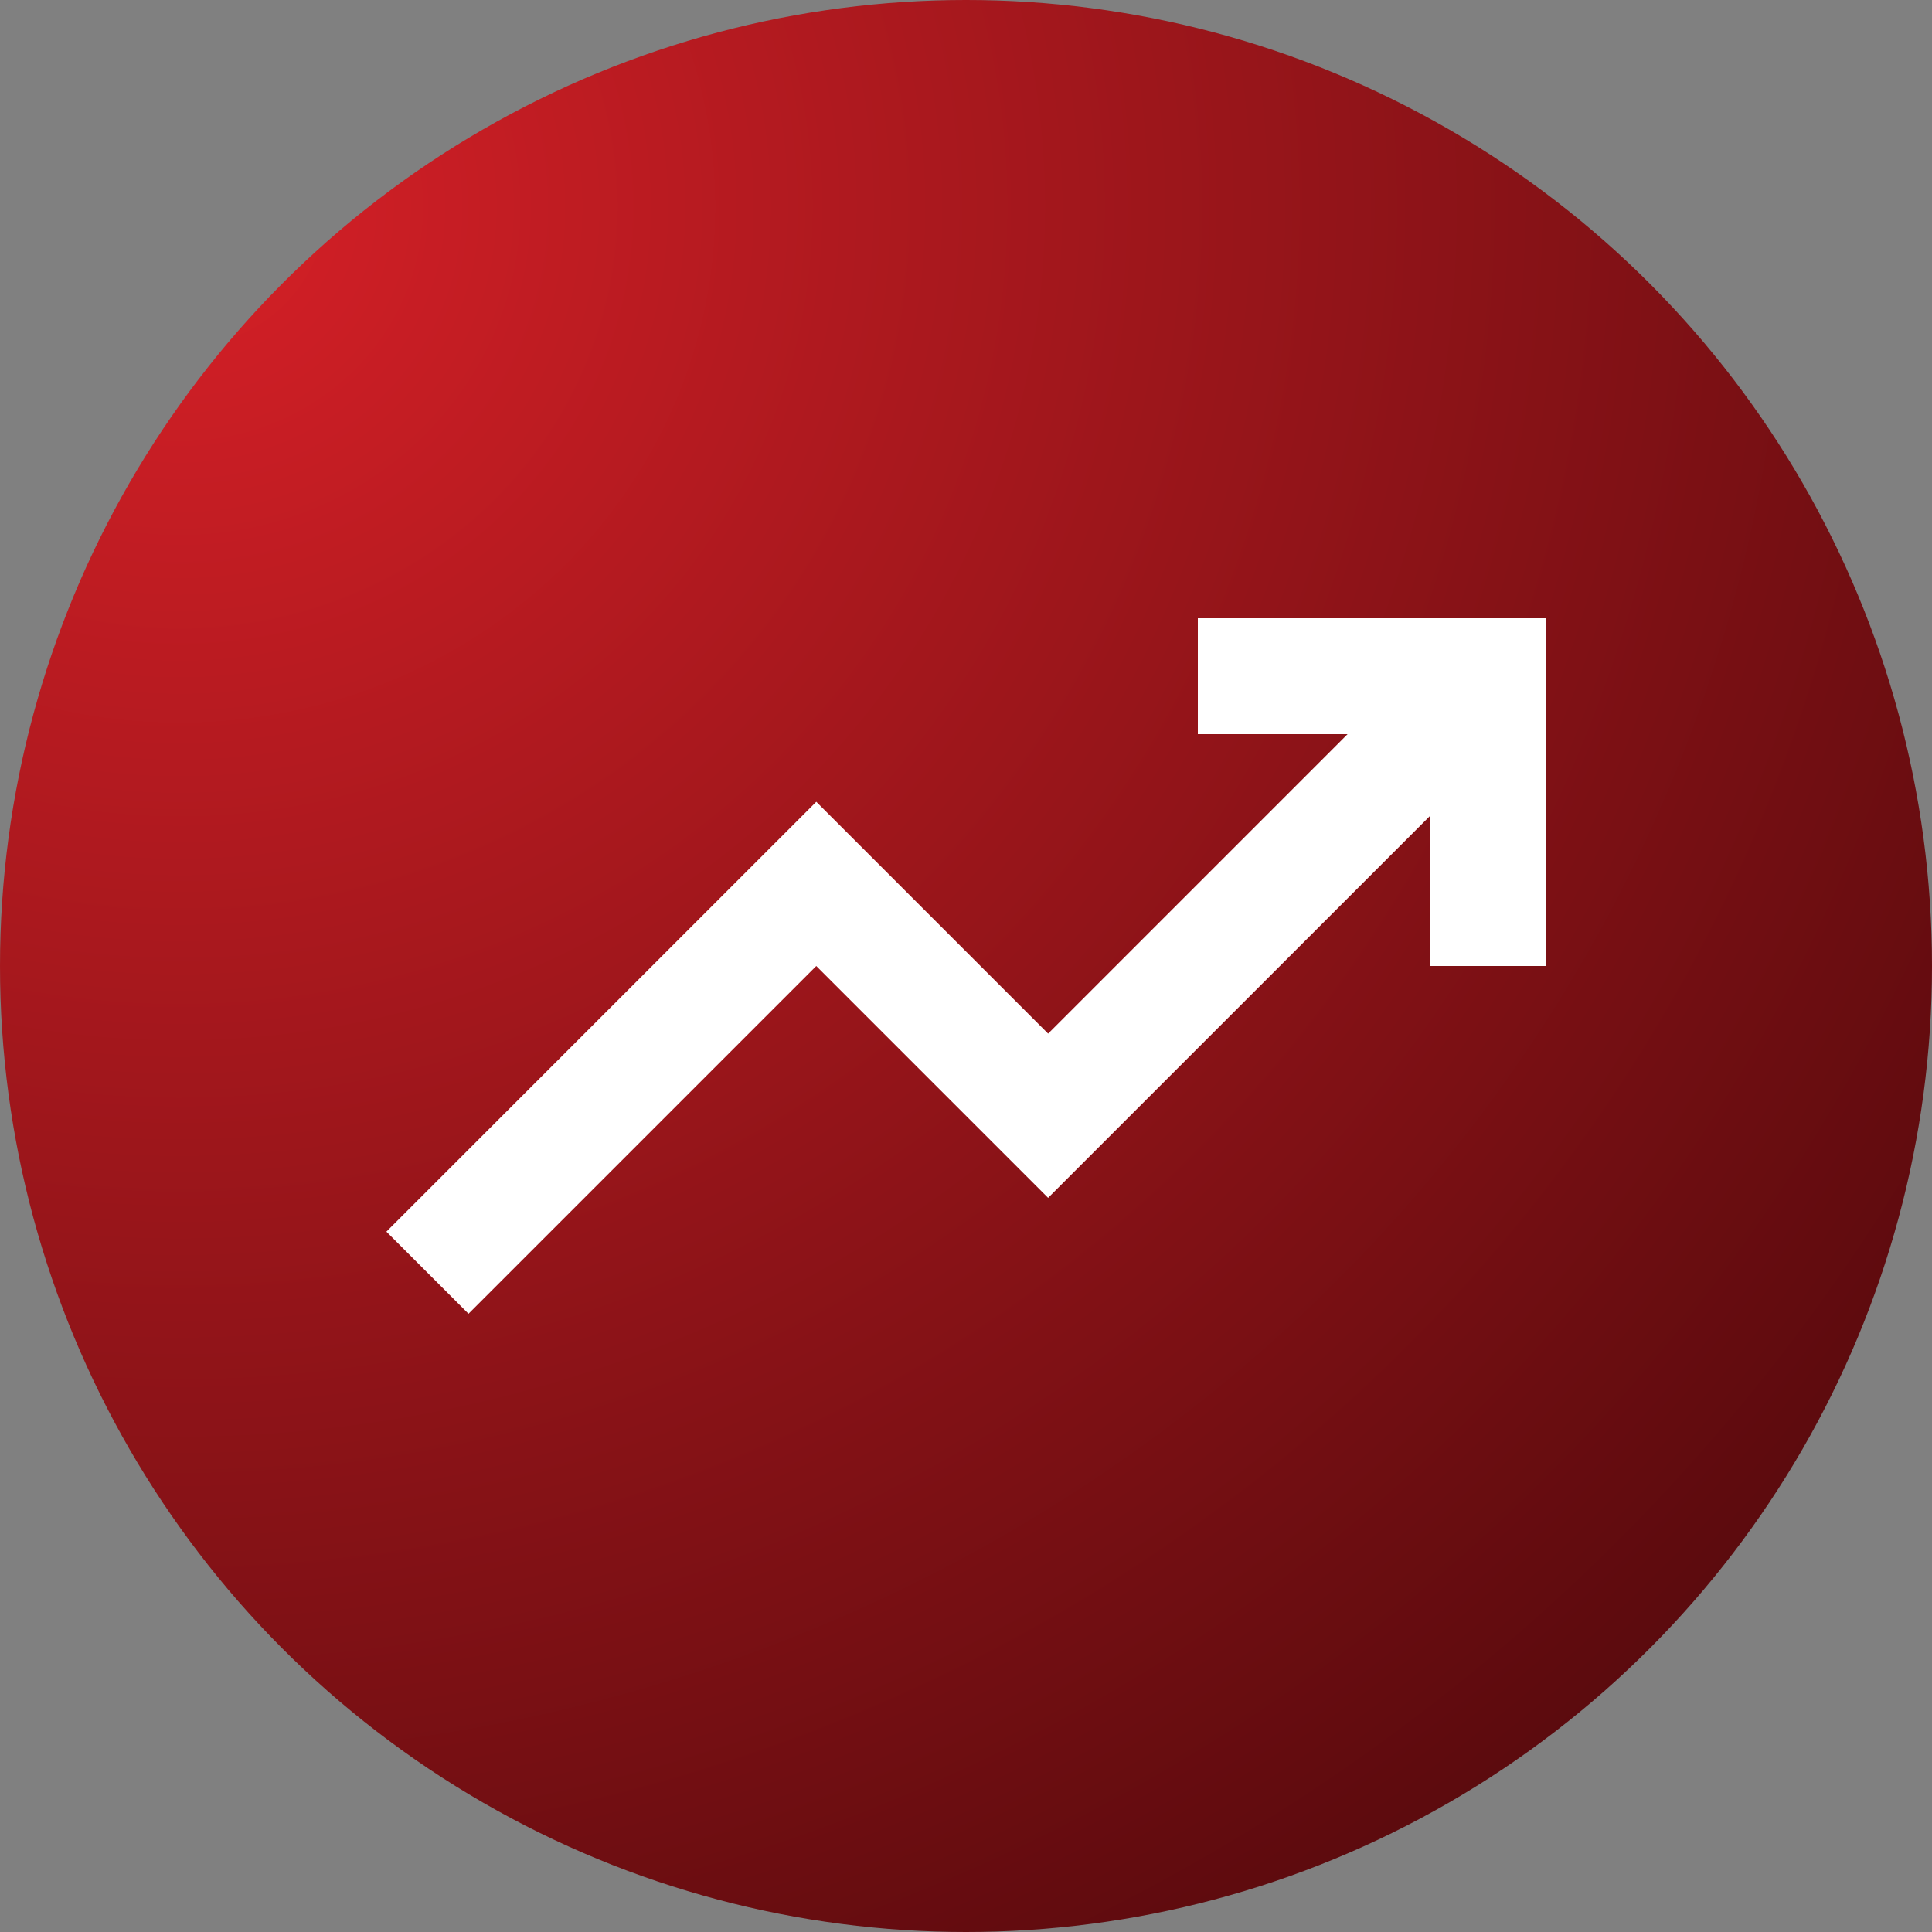 <?xml version="1.0" encoding="utf-8"?>
<!-- Generator: Adobe Illustrator 29.5.1, SVG Export Plug-In . SVG Version: 9.03 Build 0)  -->
<svg version="1.0" id="Layer_1" xmlns="http://www.w3.org/2000/svg" xmlns:xlink="http://www.w3.org/1999/xlink" x="0px" y="0px"
	 width="40px" height="40px" viewBox="0 0 40 40" enable-background="new 0 0 40 40" xml:space="preserve">
<rect x="0" y="0" width="40" height="40" fill="#808080" stroke="none"/>
<g id="Group_90" transform="translate(-24 -30)">
	
		<radialGradient id="Ellipse_2_00000078756886172636757570000008788671507966201511_" cx="-1145.9" cy="-227.3" r="1.1" gradientTransform="matrix(40 0 0 39.5 45864 9012.3)" gradientUnits="userSpaceOnUse">
		<stop  offset="0" style="stop-color:#019CF9"/>
		<stop  offset="0" style="stop-color:#D62027"/>
		<stop  offset="1" style="stop-color:#590A0D"/>
	</radialGradient>
	
		<circle id="Ellipse_2_00000010298100572421762670000016893967312748689546_" fill="url(#Ellipse_2_00000078756886172636757570000008788671507966201511_)" cx="44" cy="50" r="20"/>
	<path id="trending_up_FILL0_wght400_GRAD0_opsz24" fill="#FFFFFF" d="M33.7,57.2L32,55.5l8.9-8.9l4.8,4.8l6.2-6.2h-3.1v-2.4H56V50
		h-2.4v-3.1l-7.9,7.9L40.9,50L33.7,57.2z"/>
</g>
</svg>
